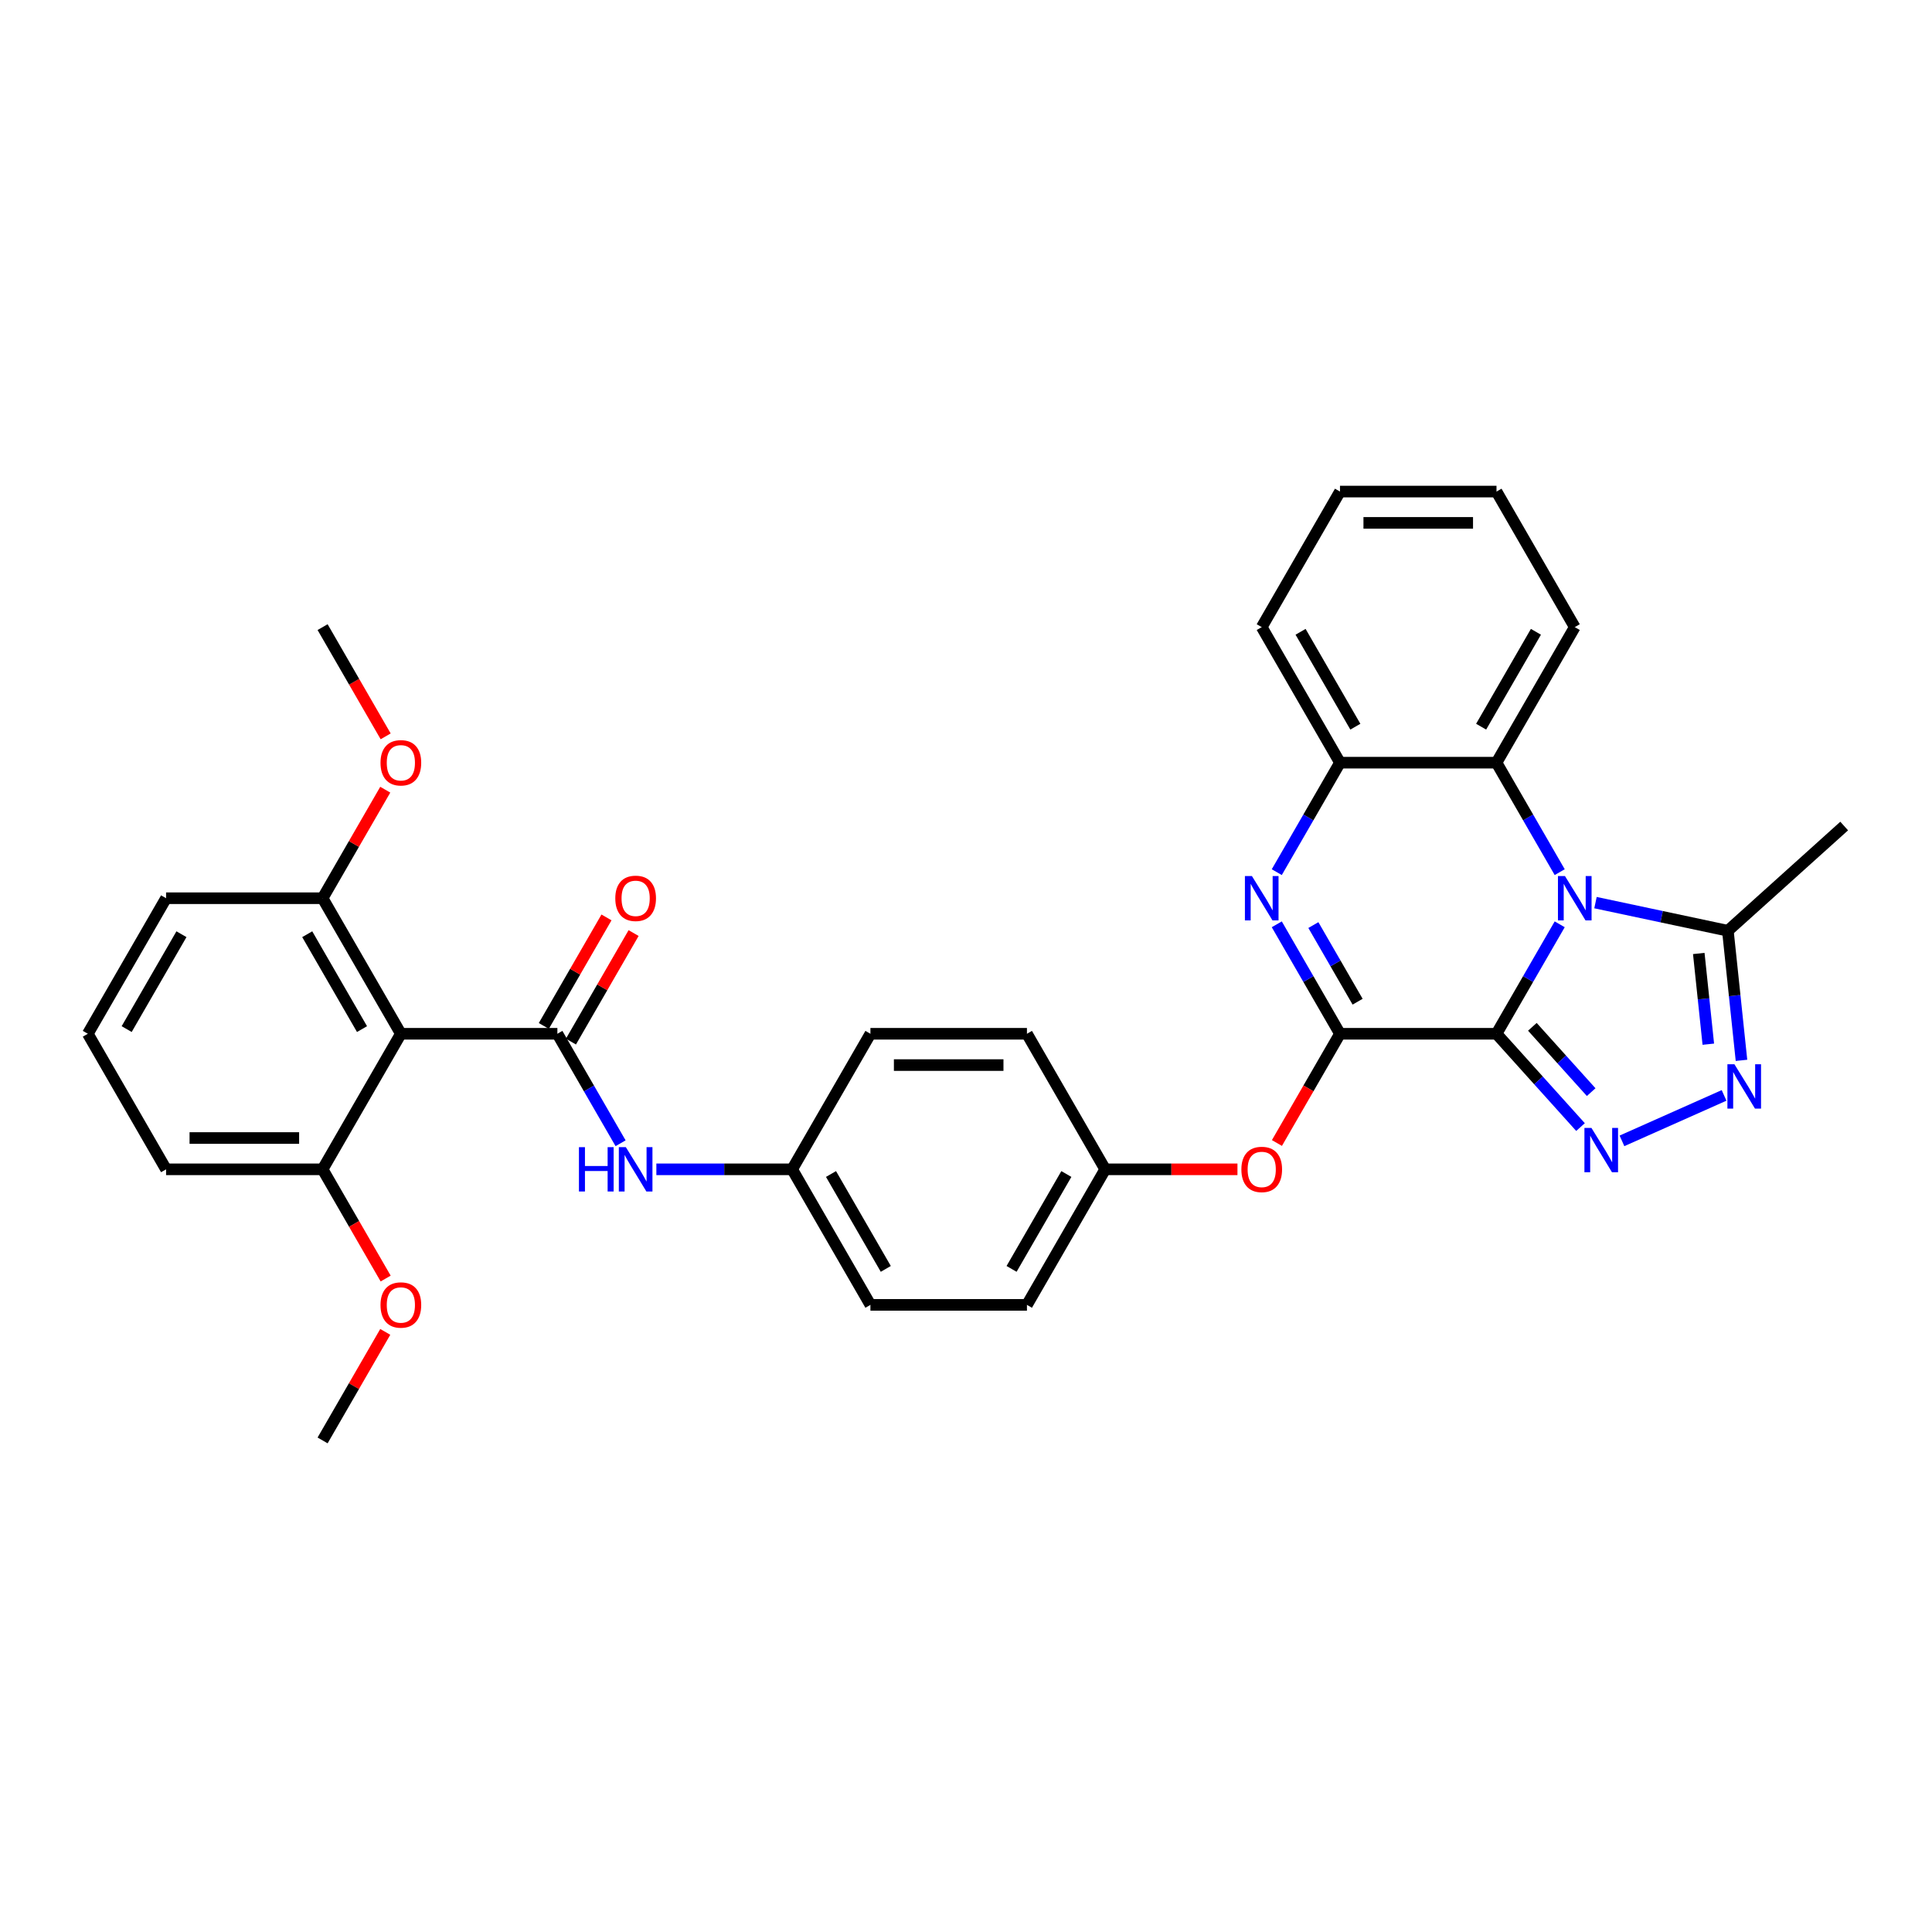<?xml version='1.0' encoding='iso-8859-1'?>
<svg version='1.1' baseProfile='full'
              xmlns='http://www.w3.org/2000/svg'
                      xmlns:rdkit='http://www.rdkit.org/xml'
                      xmlns:xlink='http://www.w3.org/1999/xlink'
                  xml:space='preserve'
width='1000px' height='1000px' viewBox='0 0 1000 1000'>
<!-- END OF HEADER -->
<rect style='opacity:1.0;fill:#FFFFFF;stroke:none' width='1000' height='1000' x='0' y='0'> </rect>
<path class='bond-0' d='M 774.588,535.08 L 790.945,506.749' style='fill:none;fill-rule:evenodd;stroke:#000000;stroke-width:6px;stroke-linecap:butt;stroke-linejoin:miter;stroke-opacity:1' />
<path class='bond-0' d='M 790.945,506.749 L 807.303,478.417' style='fill:none;fill-rule:evenodd;stroke:#0000FF;stroke-width:6px;stroke-linecap:butt;stroke-linejoin:miter;stroke-opacity:1' />
<path class='bond-1' d='M 774.588,535.08 L 693.573,535.08' style='fill:none;fill-rule:evenodd;stroke:#000000;stroke-width:6px;stroke-linecap:butt;stroke-linejoin:miter;stroke-opacity:1' />
<path class='bond-2' d='M 774.588,535.08 L 796.329,559.227' style='fill:none;fill-rule:evenodd;stroke:#000000;stroke-width:6px;stroke-linecap:butt;stroke-linejoin:miter;stroke-opacity:1' />
<path class='bond-2' d='M 796.329,559.227 L 818.071,583.373' style='fill:none;fill-rule:evenodd;stroke:#0000FF;stroke-width:6px;stroke-linecap:butt;stroke-linejoin:miter;stroke-opacity:1' />
<path class='bond-2' d='M 793.151,531.482 L 808.371,548.385' style='fill:none;fill-rule:evenodd;stroke:#000000;stroke-width:6px;stroke-linecap:butt;stroke-linejoin:miter;stroke-opacity:1' />
<path class='bond-2' d='M 808.371,548.385 L 823.59,565.288' style='fill:none;fill-rule:evenodd;stroke:#0000FF;stroke-width:6px;stroke-linecap:butt;stroke-linejoin:miter;stroke-opacity:1' />
<path class='bond-6' d='M 825.822,467.2 L 860.081,474.481' style='fill:none;fill-rule:evenodd;stroke:#0000FF;stroke-width:6px;stroke-linecap:butt;stroke-linejoin:miter;stroke-opacity:1' />
<path class='bond-6' d='M 860.081,474.481 L 894.34,481.763' style='fill:none;fill-rule:evenodd;stroke:#000000;stroke-width:6px;stroke-linecap:butt;stroke-linejoin:miter;stroke-opacity:1' />
<path class='bond-8' d='M 807.303,451.422 L 790.945,423.091' style='fill:none;fill-rule:evenodd;stroke:#0000FF;stroke-width:6px;stroke-linecap:butt;stroke-linejoin:miter;stroke-opacity:1' />
<path class='bond-8' d='M 790.945,423.091 L 774.588,394.759' style='fill:none;fill-rule:evenodd;stroke:#000000;stroke-width:6px;stroke-linecap:butt;stroke-linejoin:miter;stroke-opacity:1' />
<path class='bond-3' d='M 693.573,535.08 L 677.216,506.749' style='fill:none;fill-rule:evenodd;stroke:#000000;stroke-width:6px;stroke-linecap:butt;stroke-linejoin:miter;stroke-opacity:1' />
<path class='bond-3' d='M 677.216,506.749 L 660.858,478.417' style='fill:none;fill-rule:evenodd;stroke:#0000FF;stroke-width:6px;stroke-linecap:butt;stroke-linejoin:miter;stroke-opacity:1' />
<path class='bond-3' d='M 702.698,518.479 L 691.248,498.647' style='fill:none;fill-rule:evenodd;stroke:#000000;stroke-width:6px;stroke-linecap:butt;stroke-linejoin:miter;stroke-opacity:1' />
<path class='bond-3' d='M 691.248,498.647 L 679.798,478.815' style='fill:none;fill-rule:evenodd;stroke:#0000FF;stroke-width:6px;stroke-linecap:butt;stroke-linejoin:miter;stroke-opacity:1' />
<path class='bond-11' d='M 693.573,535.08 L 677.253,563.348' style='fill:none;fill-rule:evenodd;stroke:#000000;stroke-width:6px;stroke-linecap:butt;stroke-linejoin:miter;stroke-opacity:1' />
<path class='bond-11' d='M 677.253,563.348 L 660.933,591.615' style='fill:none;fill-rule:evenodd;stroke:#FF0000;stroke-width:6px;stroke-linecap:butt;stroke-linejoin:miter;stroke-opacity:1' />
<path class='bond-5' d='M 839.524,590.51 L 892.375,566.979' style='fill:none;fill-rule:evenodd;stroke:#0000FF;stroke-width:6px;stroke-linecap:butt;stroke-linejoin:miter;stroke-opacity:1' />
<path class='bond-9' d='M 660.858,451.422 L 677.216,423.091' style='fill:none;fill-rule:evenodd;stroke:#0000FF;stroke-width:6px;stroke-linecap:butt;stroke-linejoin:miter;stroke-opacity:1' />
<path class='bond-9' d='M 677.216,423.091 L 693.573,394.759' style='fill:none;fill-rule:evenodd;stroke:#000000;stroke-width:6px;stroke-linecap:butt;stroke-linejoin:miter;stroke-opacity:1' />
<path class='bond-4' d='M 288.499,535.08 L 304.856,563.412' style='fill:none;fill-rule:evenodd;stroke:#000000;stroke-width:6px;stroke-linecap:butt;stroke-linejoin:miter;stroke-opacity:1' />
<path class='bond-4' d='M 304.856,563.412 L 321.214,591.744' style='fill:none;fill-rule:evenodd;stroke:#0000FF;stroke-width:6px;stroke-linecap:butt;stroke-linejoin:miter;stroke-opacity:1' />
<path class='bond-7' d='M 288.499,535.08 L 207.484,535.08' style='fill:none;fill-rule:evenodd;stroke:#000000;stroke-width:6px;stroke-linecap:butt;stroke-linejoin:miter;stroke-opacity:1' />
<path class='bond-12' d='M 295.515,539.131 L 311.732,511.042' style='fill:none;fill-rule:evenodd;stroke:#000000;stroke-width:6px;stroke-linecap:butt;stroke-linejoin:miter;stroke-opacity:1' />
<path class='bond-12' d='M 311.732,511.042 L 327.949,482.953' style='fill:none;fill-rule:evenodd;stroke:#FF0000;stroke-width:6px;stroke-linecap:butt;stroke-linejoin:miter;stroke-opacity:1' />
<path class='bond-12' d='M 281.483,531.03 L 297.7,502.941' style='fill:none;fill-rule:evenodd;stroke:#000000;stroke-width:6px;stroke-linecap:butt;stroke-linejoin:miter;stroke-opacity:1' />
<path class='bond-12' d='M 297.7,502.941 L 313.917,474.852' style='fill:none;fill-rule:evenodd;stroke:#FF0000;stroke-width:6px;stroke-linecap:butt;stroke-linejoin:miter;stroke-opacity:1' />
<path class='bond-33' d='M 901.389,548.837 L 897.865,515.3' style='fill:none;fill-rule:evenodd;stroke:#0000FF;stroke-width:6px;stroke-linecap:butt;stroke-linejoin:miter;stroke-opacity:1' />
<path class='bond-33' d='M 897.865,515.3 L 894.34,481.763' style='fill:none;fill-rule:evenodd;stroke:#000000;stroke-width:6px;stroke-linecap:butt;stroke-linejoin:miter;stroke-opacity:1' />
<path class='bond-33' d='M 884.218,540.47 L 881.75,516.994' style='fill:none;fill-rule:evenodd;stroke:#0000FF;stroke-width:6px;stroke-linecap:butt;stroke-linejoin:miter;stroke-opacity:1' />
<path class='bond-33' d='M 881.75,516.994 L 879.283,493.518' style='fill:none;fill-rule:evenodd;stroke:#000000;stroke-width:6px;stroke-linecap:butt;stroke-linejoin:miter;stroke-opacity:1' />
<path class='bond-23' d='M 894.34,481.763 L 954.545,427.554' style='fill:none;fill-rule:evenodd;stroke:#000000;stroke-width:6px;stroke-linecap:butt;stroke-linejoin:miter;stroke-opacity:1' />
<path class='bond-13' d='M 207.484,535.08 L 166.977,464.92' style='fill:none;fill-rule:evenodd;stroke:#000000;stroke-width:6px;stroke-linecap:butt;stroke-linejoin:miter;stroke-opacity:1' />
<path class='bond-13' d='M 187.376,532.658 L 159.021,483.545' style='fill:none;fill-rule:evenodd;stroke:#000000;stroke-width:6px;stroke-linecap:butt;stroke-linejoin:miter;stroke-opacity:1' />
<path class='bond-14' d='M 207.484,535.08 L 166.977,605.241' style='fill:none;fill-rule:evenodd;stroke:#000000;stroke-width:6px;stroke-linecap:butt;stroke-linejoin:miter;stroke-opacity:1' />
<path class='bond-24' d='M 774.588,394.759 L 815.095,324.598' style='fill:none;fill-rule:evenodd;stroke:#000000;stroke-width:6px;stroke-linecap:butt;stroke-linejoin:miter;stroke-opacity:1' />
<path class='bond-24' d='M 766.632,376.133 L 794.987,327.02' style='fill:none;fill-rule:evenodd;stroke:#000000;stroke-width:6px;stroke-linecap:butt;stroke-linejoin:miter;stroke-opacity:1' />
<path class='bond-34' d='M 774.588,394.759 L 693.573,394.759' style='fill:none;fill-rule:evenodd;stroke:#000000;stroke-width:6px;stroke-linecap:butt;stroke-linejoin:miter;stroke-opacity:1' />
<path class='bond-25' d='M 693.573,394.759 L 653.066,324.598' style='fill:none;fill-rule:evenodd;stroke:#000000;stroke-width:6px;stroke-linecap:butt;stroke-linejoin:miter;stroke-opacity:1' />
<path class='bond-25' d='M 701.529,376.133 L 673.174,327.02' style='fill:none;fill-rule:evenodd;stroke:#000000;stroke-width:6px;stroke-linecap:butt;stroke-linejoin:miter;stroke-opacity:1' />
<path class='bond-10' d='M 339.733,605.241 L 374.877,605.241' style='fill:none;fill-rule:evenodd;stroke:#0000FF;stroke-width:6px;stroke-linecap:butt;stroke-linejoin:miter;stroke-opacity:1' />
<path class='bond-10' d='M 374.877,605.241 L 410.021,605.241' style='fill:none;fill-rule:evenodd;stroke:#000000;stroke-width:6px;stroke-linecap:butt;stroke-linejoin:miter;stroke-opacity:1' />
<path class='bond-16' d='M 640.508,605.241 L 606.28,605.241' style='fill:none;fill-rule:evenodd;stroke:#FF0000;stroke-width:6px;stroke-linecap:butt;stroke-linejoin:miter;stroke-opacity:1' />
<path class='bond-16' d='M 606.28,605.241 L 572.051,605.241' style='fill:none;fill-rule:evenodd;stroke:#000000;stroke-width:6px;stroke-linecap:butt;stroke-linejoin:miter;stroke-opacity:1' />
<path class='bond-21' d='M 166.977,464.92 L 183.194,436.831' style='fill:none;fill-rule:evenodd;stroke:#000000;stroke-width:6px;stroke-linecap:butt;stroke-linejoin:miter;stroke-opacity:1' />
<path class='bond-21' d='M 183.194,436.831 L 199.411,408.742' style='fill:none;fill-rule:evenodd;stroke:#FF0000;stroke-width:6px;stroke-linecap:butt;stroke-linejoin:miter;stroke-opacity:1' />
<path class='bond-28' d='M 166.977,464.92 L 85.962,464.92' style='fill:none;fill-rule:evenodd;stroke:#000000;stroke-width:6px;stroke-linecap:butt;stroke-linejoin:miter;stroke-opacity:1' />
<path class='bond-22' d='M 166.977,605.241 L 183.297,633.508' style='fill:none;fill-rule:evenodd;stroke:#000000;stroke-width:6px;stroke-linecap:butt;stroke-linejoin:miter;stroke-opacity:1' />
<path class='bond-22' d='M 183.297,633.508 L 199.617,661.776' style='fill:none;fill-rule:evenodd;stroke:#FF0000;stroke-width:6px;stroke-linecap:butt;stroke-linejoin:miter;stroke-opacity:1' />
<path class='bond-27' d='M 166.977,605.241 L 85.962,605.241' style='fill:none;fill-rule:evenodd;stroke:#000000;stroke-width:6px;stroke-linecap:butt;stroke-linejoin:miter;stroke-opacity:1' />
<path class='bond-27' d='M 154.825,589.038 L 98.114,589.038' style='fill:none;fill-rule:evenodd;stroke:#000000;stroke-width:6px;stroke-linecap:butt;stroke-linejoin:miter;stroke-opacity:1' />
<path class='bond-15' d='M 410.021,605.241 L 450.529,675.402' style='fill:none;fill-rule:evenodd;stroke:#000000;stroke-width:6px;stroke-linecap:butt;stroke-linejoin:miter;stroke-opacity:1' />
<path class='bond-15' d='M 430.129,607.664 L 458.485,656.777' style='fill:none;fill-rule:evenodd;stroke:#000000;stroke-width:6px;stroke-linecap:butt;stroke-linejoin:miter;stroke-opacity:1' />
<path class='bond-35' d='M 410.021,605.241 L 450.529,535.08' style='fill:none;fill-rule:evenodd;stroke:#000000;stroke-width:6px;stroke-linecap:butt;stroke-linejoin:miter;stroke-opacity:1' />
<path class='bond-19' d='M 572.051,605.241 L 531.543,535.08' style='fill:none;fill-rule:evenodd;stroke:#000000;stroke-width:6px;stroke-linecap:butt;stroke-linejoin:miter;stroke-opacity:1' />
<path class='bond-20' d='M 572.051,605.241 L 531.543,675.402' style='fill:none;fill-rule:evenodd;stroke:#000000;stroke-width:6px;stroke-linecap:butt;stroke-linejoin:miter;stroke-opacity:1' />
<path class='bond-20' d='M 551.943,607.664 L 523.587,656.777' style='fill:none;fill-rule:evenodd;stroke:#000000;stroke-width:6px;stroke-linecap:butt;stroke-linejoin:miter;stroke-opacity:1' />
<path class='bond-17' d='M 450.529,535.08 L 531.543,535.08' style='fill:none;fill-rule:evenodd;stroke:#000000;stroke-width:6px;stroke-linecap:butt;stroke-linejoin:miter;stroke-opacity:1' />
<path class='bond-17' d='M 462.681,551.283 L 519.391,551.283' style='fill:none;fill-rule:evenodd;stroke:#000000;stroke-width:6px;stroke-linecap:butt;stroke-linejoin:miter;stroke-opacity:1' />
<path class='bond-18' d='M 450.529,675.402 L 531.543,675.402' style='fill:none;fill-rule:evenodd;stroke:#000000;stroke-width:6px;stroke-linecap:butt;stroke-linejoin:miter;stroke-opacity:1' />
<path class='bond-29' d='M 199.617,381.132 L 183.297,352.865' style='fill:none;fill-rule:evenodd;stroke:#FF0000;stroke-width:6px;stroke-linecap:butt;stroke-linejoin:miter;stroke-opacity:1' />
<path class='bond-29' d='M 183.297,352.865 L 166.977,324.598' style='fill:none;fill-rule:evenodd;stroke:#000000;stroke-width:6px;stroke-linecap:butt;stroke-linejoin:miter;stroke-opacity:1' />
<path class='bond-30' d='M 199.411,689.385 L 183.194,717.474' style='fill:none;fill-rule:evenodd;stroke:#FF0000;stroke-width:6px;stroke-linecap:butt;stroke-linejoin:miter;stroke-opacity:1' />
<path class='bond-30' d='M 183.194,717.474 L 166.977,745.563' style='fill:none;fill-rule:evenodd;stroke:#000000;stroke-width:6px;stroke-linecap:butt;stroke-linejoin:miter;stroke-opacity:1' />
<path class='bond-31' d='M 815.095,324.598 L 774.588,254.437' style='fill:none;fill-rule:evenodd;stroke:#000000;stroke-width:6px;stroke-linecap:butt;stroke-linejoin:miter;stroke-opacity:1' />
<path class='bond-32' d='M 653.066,324.598 L 693.573,254.437' style='fill:none;fill-rule:evenodd;stroke:#000000;stroke-width:6px;stroke-linecap:butt;stroke-linejoin:miter;stroke-opacity:1' />
<path class='bond-26' d='M 45.455,535.08 L 85.962,605.241' style='fill:none;fill-rule:evenodd;stroke:#000000;stroke-width:6px;stroke-linecap:butt;stroke-linejoin:miter;stroke-opacity:1' />
<path class='bond-37' d='M 45.455,535.08 L 85.962,464.92' style='fill:none;fill-rule:evenodd;stroke:#000000;stroke-width:6px;stroke-linecap:butt;stroke-linejoin:miter;stroke-opacity:1' />
<path class='bond-37' d='M 65.563,532.658 L 93.918,483.545' style='fill:none;fill-rule:evenodd;stroke:#000000;stroke-width:6px;stroke-linecap:butt;stroke-linejoin:miter;stroke-opacity:1' />
<path class='bond-36' d='M 774.588,254.437 L 693.573,254.437' style='fill:none;fill-rule:evenodd;stroke:#000000;stroke-width:6px;stroke-linecap:butt;stroke-linejoin:miter;stroke-opacity:1' />
<path class='bond-36' d='M 762.436,270.64 L 705.725,270.64' style='fill:none;fill-rule:evenodd;stroke:#000000;stroke-width:6px;stroke-linecap:butt;stroke-linejoin:miter;stroke-opacity:1' />
<path  class='atom-1' d='M 810.024 453.448
L 817.542 465.6
Q 818.287 466.799, 819.486 468.97
Q 820.685 471.141, 820.75 471.271
L 820.75 453.448
L 823.796 453.448
L 823.796 476.391
L 820.653 476.391
L 812.584 463.105
Q 811.644 461.549, 810.639 459.767
Q 809.667 457.985, 809.376 457.434
L 809.376 476.391
L 806.394 476.391
L 806.394 453.448
L 810.024 453.448
' fill='#0000FF'/>
<path  class='atom-3' d='M 823.726 583.814
L 831.244 595.967
Q 831.989 597.166, 833.188 599.337
Q 834.387 601.508, 834.452 601.638
L 834.452 583.814
L 837.498 583.814
L 837.498 606.758
L 834.355 606.758
L 826.286 593.471
Q 825.346 591.916, 824.342 590.134
Q 823.369 588.351, 823.078 587.8
L 823.078 606.758
L 820.096 606.758
L 820.096 583.814
L 823.726 583.814
' fill='#0000FF'/>
<path  class='atom-4' d='M 647.994 453.448
L 655.512 465.6
Q 656.258 466.799, 657.457 468.97
Q 658.656 471.141, 658.72 471.271
L 658.72 453.448
L 661.767 453.448
L 661.767 476.391
L 658.623 476.391
L 650.554 463.105
Q 649.614 461.549, 648.61 459.767
Q 647.638 457.985, 647.346 457.434
L 647.346 476.391
L 644.365 476.391
L 644.365 453.448
L 647.994 453.448
' fill='#0000FF'/>
<path  class='atom-6' d='M 897.737 550.863
L 905.255 563.015
Q 906 564.214, 907.199 566.385
Q 908.398 568.556, 908.463 568.686
L 908.463 550.863
L 911.509 550.863
L 911.509 573.806
L 908.366 573.806
L 900.297 560.52
Q 899.357 558.964, 898.352 557.182
Q 897.38 555.4, 897.088 554.849
L 897.088 573.806
L 894.107 573.806
L 894.107 550.863
L 897.737 550.863
' fill='#0000FF'/>
<path  class='atom-11' d='M 299.663 593.77
L 302.774 593.77
L 302.774 603.524
L 314.505 603.524
L 314.505 593.77
L 317.616 593.77
L 317.616 616.713
L 314.505 616.713
L 314.505 606.116
L 302.774 606.116
L 302.774 616.713
L 299.663 616.713
L 299.663 593.77
' fill='#0000FF'/>
<path  class='atom-11' d='M 323.935 593.77
L 331.453 605.922
Q 332.198 607.121, 333.397 609.292
Q 334.596 611.463, 334.661 611.593
L 334.661 593.77
L 337.707 593.77
L 337.707 616.713
L 334.564 616.713
L 326.495 603.427
Q 325.555 601.871, 324.551 600.089
Q 323.578 598.306, 323.287 597.756
L 323.287 616.713
L 320.305 616.713
L 320.305 593.77
L 323.935 593.77
' fill='#0000FF'/>
<path  class='atom-12' d='M 642.534 605.306
Q 642.534 599.797, 645.256 596.719
Q 647.978 593.64, 653.066 593.64
Q 658.153 593.64, 660.875 596.719
Q 663.598 599.797, 663.598 605.306
Q 663.598 610.88, 660.843 614.056
Q 658.089 617.199, 653.066 617.199
Q 648.01 617.199, 645.256 614.056
Q 642.534 610.912, 642.534 605.306
M 653.066 614.607
Q 656.565 614.607, 658.445 612.273
Q 660.357 609.908, 660.357 605.306
Q 660.357 600.802, 658.445 598.533
Q 656.565 596.232, 653.066 596.232
Q 649.566 596.232, 647.654 598.501
Q 645.774 600.769, 645.774 605.306
Q 645.774 609.94, 647.654 612.273
Q 649.566 614.607, 653.066 614.607
' fill='#FF0000'/>
<path  class='atom-13' d='M 318.474 464.984
Q 318.474 459.475, 321.197 456.397
Q 323.919 453.318, 329.006 453.318
Q 334.094 453.318, 336.816 456.397
Q 339.538 459.475, 339.538 464.984
Q 339.538 470.558, 336.784 473.734
Q 334.029 476.877, 329.006 476.877
Q 323.951 476.877, 321.197 473.734
Q 318.474 470.591, 318.474 464.984
M 329.006 474.285
Q 332.506 474.285, 334.386 471.952
Q 336.298 469.586, 336.298 464.984
Q 336.298 460.48, 334.386 458.212
Q 332.506 455.911, 329.006 455.911
Q 325.507 455.911, 323.595 458.179
Q 321.715 460.448, 321.715 464.984
Q 321.715 469.618, 323.595 471.952
Q 325.507 474.285, 329.006 474.285
' fill='#FF0000'/>
<path  class='atom-22' d='M 196.952 394.823
Q 196.952 389.314, 199.674 386.236
Q 202.396 383.157, 207.484 383.157
Q 212.572 383.157, 215.294 386.236
Q 218.016 389.314, 218.016 394.823
Q 218.016 400.397, 215.262 403.573
Q 212.507 406.716, 207.484 406.716
Q 202.429 406.716, 199.674 403.573
Q 196.952 400.43, 196.952 394.823
M 207.484 404.124
Q 210.984 404.124, 212.864 401.791
Q 214.776 399.425, 214.776 394.823
Q 214.776 390.319, 212.864 388.051
Q 210.984 385.75, 207.484 385.75
Q 203.984 385.75, 202.072 388.018
Q 200.193 390.287, 200.193 394.823
Q 200.193 399.458, 202.072 401.791
Q 203.984 404.124, 207.484 404.124
' fill='#FF0000'/>
<path  class='atom-23' d='M 196.952 675.467
Q 196.952 669.958, 199.674 666.879
Q 202.396 663.801, 207.484 663.801
Q 212.572 663.801, 215.294 666.879
Q 218.016 669.958, 218.016 675.467
Q 218.016 681.041, 215.262 684.217
Q 212.507 687.36, 207.484 687.36
Q 202.429 687.36, 199.674 684.217
Q 196.952 681.073, 196.952 675.467
M 207.484 684.768
Q 210.984 684.768, 212.864 682.434
Q 214.776 680.069, 214.776 675.467
Q 214.776 670.963, 212.864 668.694
Q 210.984 666.393, 207.484 666.393
Q 203.984 666.393, 202.072 668.662
Q 200.193 670.93, 200.193 675.467
Q 200.193 680.101, 202.072 682.434
Q 203.984 684.768, 207.484 684.768
' fill='#FF0000'/>
</svg>
